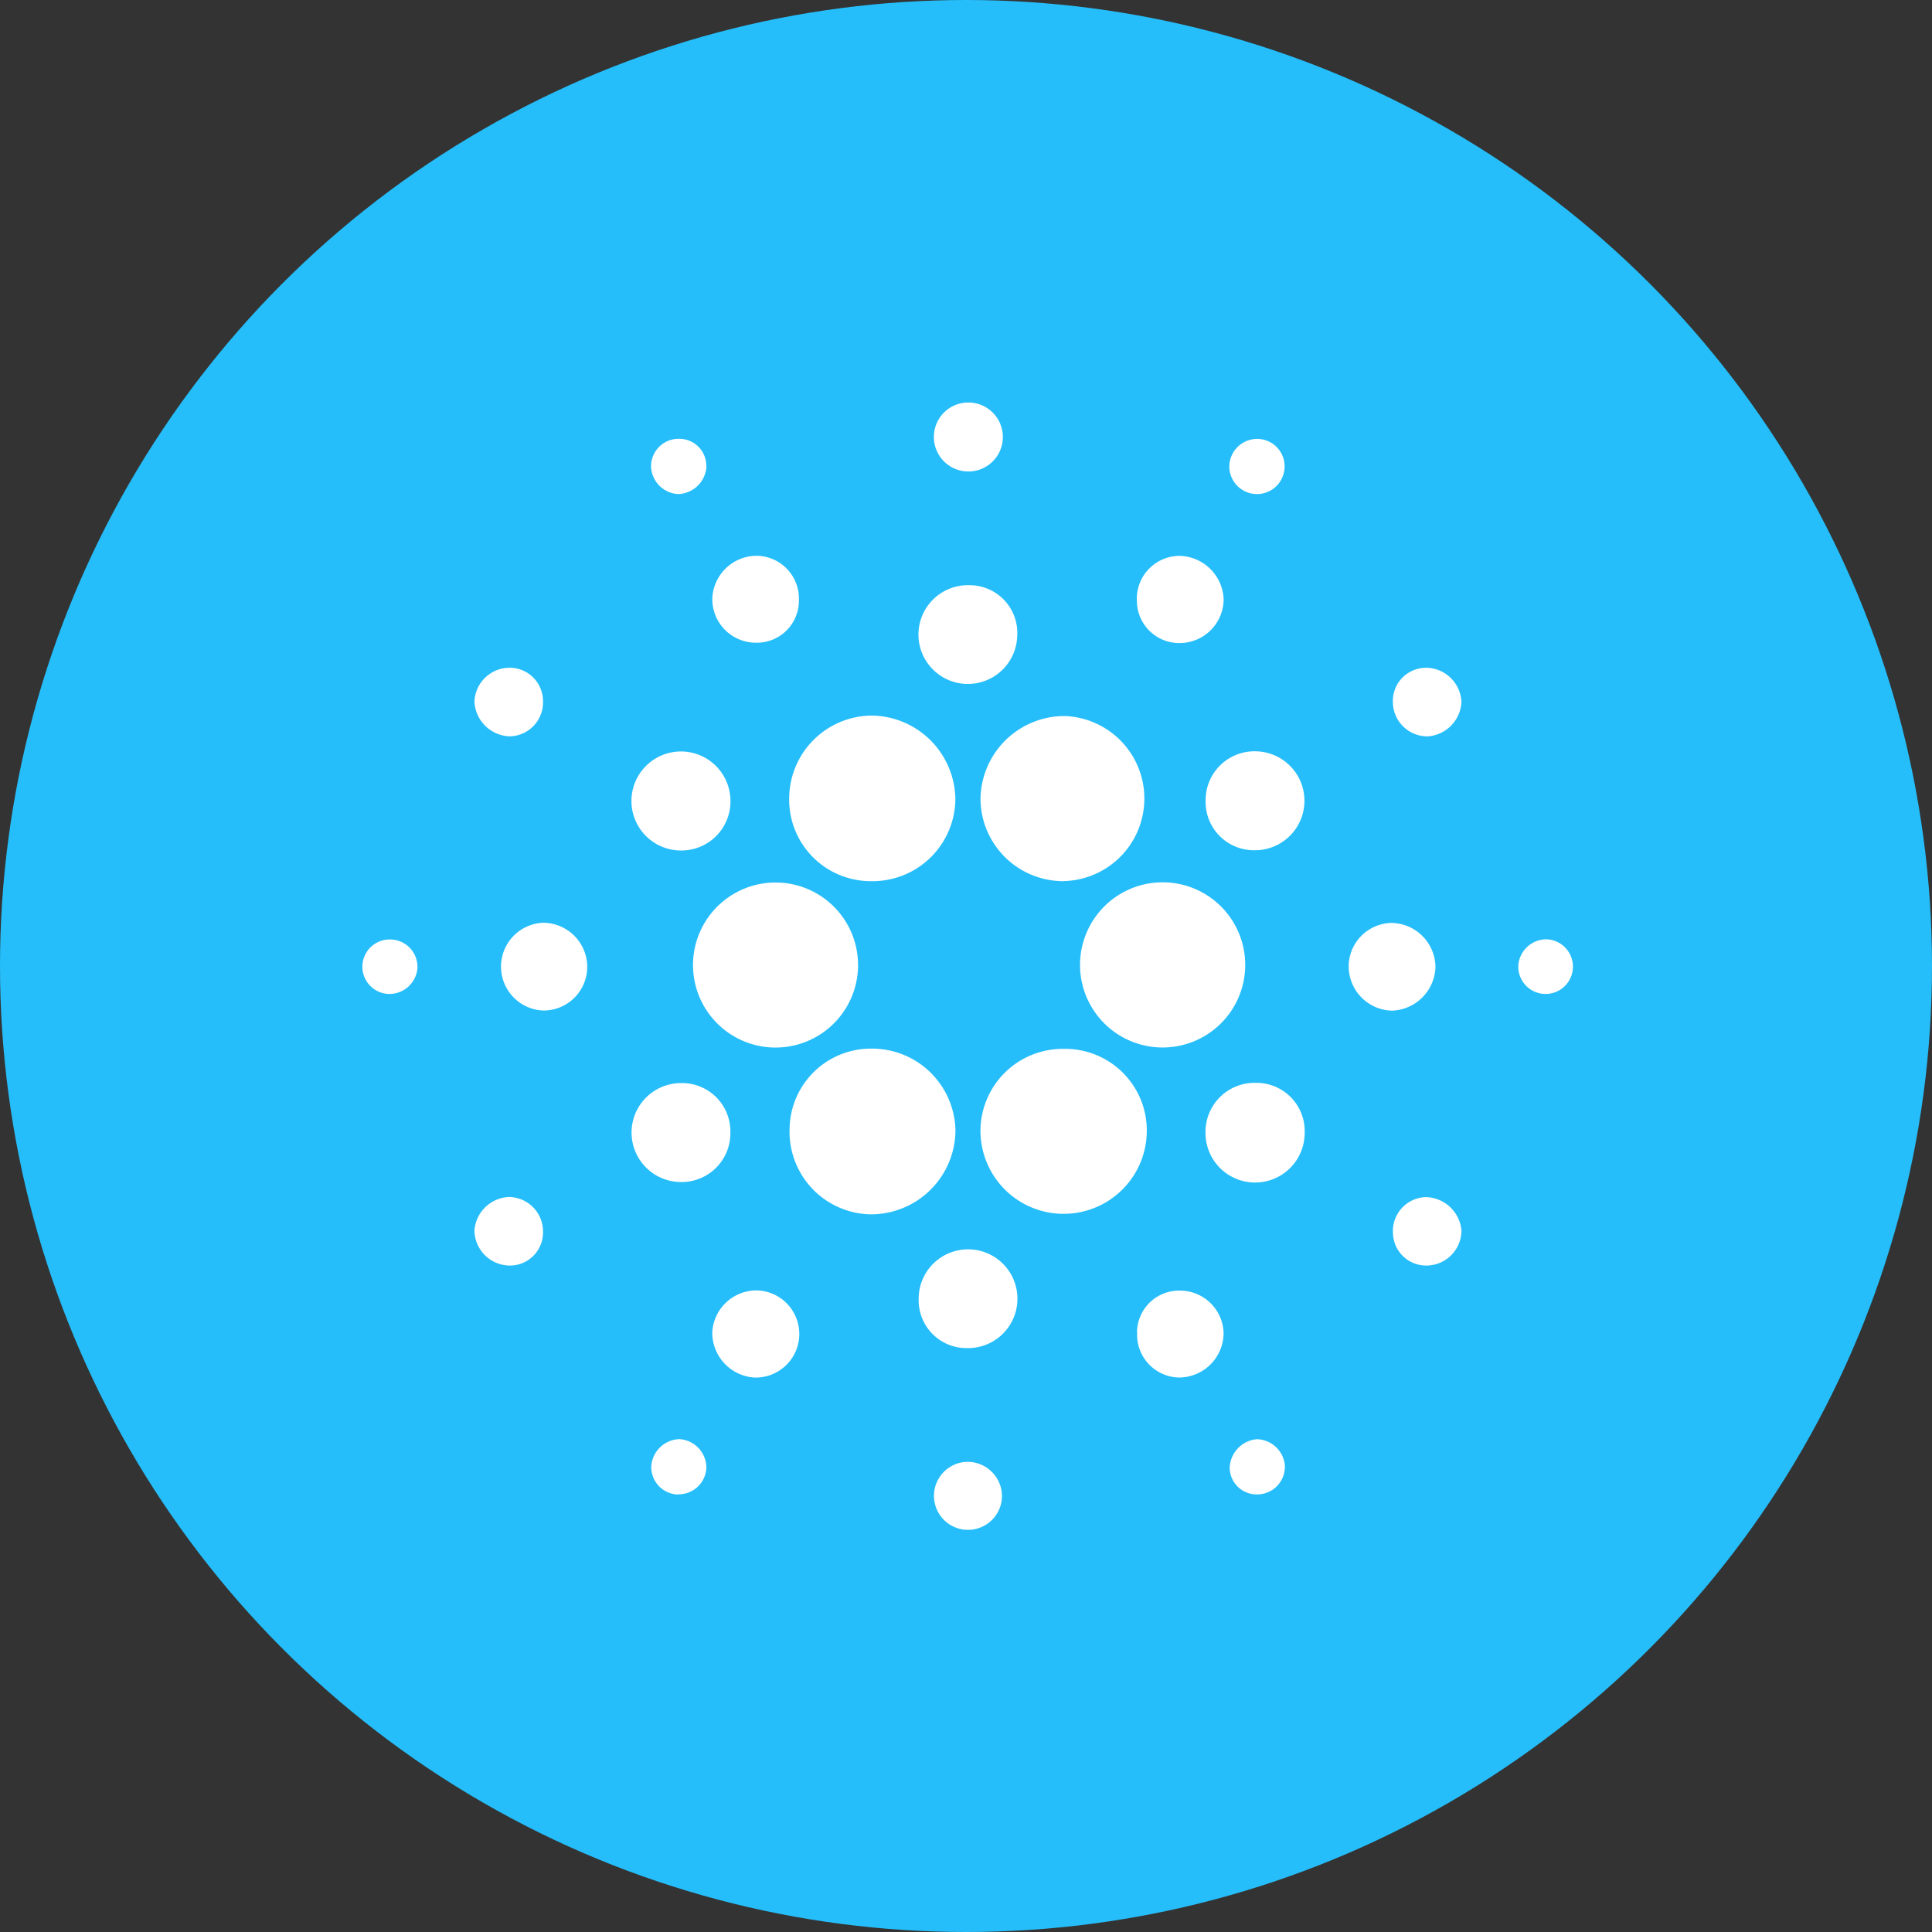<svg xmlns="http://www.w3.org/2000/svg" xmlns:xlink="http://www.w3.org/1999/xlink" width="48" height="48" viewBox="0 0 48 48">
  <rect x="0" y="0" width="48" height="48" fill="#333333" stroke="none"/>
  <defs>
    <clipPath id="clip-path">
      <rect id="Rettangolo_2" data-name="Rettangolo 2" width="30.096" height="28.033" fill="#fff"/>
    </clipPath>
  </defs>
  <g id="Raggruppa_17" data-name="Raggruppa 17" transform="translate(-468 -450)">
    <g id="Raggruppa_14" data-name="Raggruppa 14" transform="translate(111)">
      <g id="Raggruppa_11" data-name="Raggruppa 11" transform="translate(111)">
        <circle id="Ellipse_12" data-name="Ellipse 12" cx="24" cy="24" r="24" transform="translate(246 450)" fill="#25befa"/>
      </g>
    </g>
    <g id="Raggruppa_16" data-name="Raggruppa 16" transform="translate(477 460)">
      <g id="Raggruppa_15" data-name="Raggruppa 15" clip-path="url(#clip-path)">
        <path id="Tracciato_10" data-name="Tracciato 10" d="M166.05,171.454a2.027,2.027,0,0,1,2.067,2.026,2.066,2.066,0,1,1-4.133.012,2.044,2.044,0,0,1,2.065-2.038" transform="translate(-148.625 -155.395)" fill="#fff"/>
        <path id="Tracciato_11" data-name="Tracciato 11" d="M115.278,87.149a2.025,2.025,0,0,1-2.027-2.065,2.067,2.067,0,0,1,2.063-2.049,2.105,2.105,0,0,1,2.066,2.063,2.057,2.057,0,0,1-2.1,2.051" transform="translate(-102.644 -75.257)" fill="#fff"/>
        <path id="Tracciato_12" data-name="Tracciato 12" d="M166.062,87.268a2.058,2.058,0,0,1-2.078-2.028,2.087,2.087,0,0,1,2.09-2.074,2.051,2.051,0,0,1-.012,4.1" transform="translate(-148.624 -75.376)" fill="#fff"/>
        <path id="Tracciato_13" data-name="Tracciato 13" d="M191.747,127.273a2.052,2.052,0,1,1-.088,4.1,2.052,2.052,0,0,1,.088-4.1" transform="translate(-171.897 -115.352)" fill="#fff"/>
        <path id="Tracciato_14" data-name="Tracciato 14" d="M113.345,173.416a2.019,2.019,0,0,1,2.056-2.035,2.071,2.071,0,0,1,2.065,2.044,2.1,2.1,0,0,1-2.1,2.073,2.052,2.052,0,0,1-2.022-2.082" transform="translate(-102.728 -155.328)" fill="#fff"/>
        <path id="Tracciato_15" data-name="Tracciato 15" d="M89.76,127.327a2.05,2.05,0,1,1-.072,4.1,2.05,2.05,0,1,1,.072-4.1" transform="translate(-79.456 -115.401)" fill="#fff"/>
        <path id="Tracciato_16" data-name="Tracciato 16" d="M147.591,225.722a1.227,1.227,0,1,1,1.2,1.221,1.187,1.187,0,0,1-1.2-1.221" transform="translate(-133.767 -203.45)" fill="#fff"/>
        <path id="Tracciato_17" data-name="Tracciato 17" d="M149.992,49.688A1.227,1.227,0,1,1,148.8,48.46a1.188,1.188,0,0,1,1.194,1.228" transform="translate(-133.719 -43.921)" fill="#fff"/>
        <path id="Tracciato_18" data-name="Tracciato 18" d="M72.6,180.522a1.2,1.2,0,0,1,1.213,1.215,1.212,1.212,0,0,1-1.239,1.243,1.229,1.229,0,1,1,.026-2.458" transform="translate(-64.667 -163.613)" fill="#fff"/>
        <path id="Tracciato_19" data-name="Tracciato 19" d="M224.85,94.981a1.2,1.2,0,0,1-1.2-1.223,1.214,1.214,0,0,1,1.248-1.235,1.229,1.229,0,1,1-.043,2.458" transform="translate(-202.697 -83.857)" fill="#fff"/>
        <path id="Tracciato_20" data-name="Tracciato 20" d="M226.129,181.717a1.232,1.232,0,0,1-2.464-.021,1.219,1.219,0,0,1,1.247-1.234,1.2,1.2,0,0,1,1.217,1.255" transform="translate(-202.715 -163.559)" fill="#fff"/>
        <path id="Tracciato_21" data-name="Tracciato 21" d="M72.569,95.03a1.23,1.23,0,1,1,1.244-1.237,1.219,1.219,0,0,1-1.244,1.237" transform="translate(-64.665 -83.9)" fill="#fff"/>
        <path id="Tracciato_22" data-name="Tracciato 22" d="M205.512,236.609a1.046,1.046,0,0,1,1.085-1.032,1.084,1.084,0,0,1,1.066,1.069,1.111,1.111,0,0,1-1.1,1.09,1.062,1.062,0,0,1-1.047-1.128" transform="translate(-186.263 -213.512)" fill="#fff"/>
        <path id="Tracciato_23" data-name="Tracciato 23" d="M94.994,41.768a1.045,1.045,0,0,1-1.07,1.048,1.083,1.083,0,0,1-1.082-1.1,1.107,1.107,0,0,1,1.088-1.06,1.063,1.063,0,0,1,1.063,1.112" transform="translate(-84.145 -36.848)" fill="#fff"/>
        <path id="Tracciato_24" data-name="Tracciato 24" d="M93.981,235.52a1.083,1.083,0,0,1-.113,2.163,1.119,1.119,0,0,1-1.03-1.119,1.1,1.1,0,0,1,1.143-1.044" transform="translate(-84.142 -213.459)" fill="#fff"/>
        <path id="Tracciato_25" data-name="Tracciato 25" d="M206.571,42.8a1.052,1.052,0,0,1-1.093-1.033,1.066,1.066,0,0,1,1.044-1.133,1.121,1.121,0,0,1,1.111,1.087,1.094,1.094,0,0,1-1.062,1.079" transform="translate(-186.232 -36.824)" fill="#fff"/>
        <path id="Tracciato_26" data-name="Tracciato 26" d="M38.807,139.057a1.086,1.086,0,0,1-1.087,1.1,1.091,1.091,0,0,1-.02-2.18,1.1,1.1,0,0,1,1.107,1.082" transform="translate(-33.217 -125.051)" fill="#fff"/>
        <path id="Tracciato_27" data-name="Tracciato 27" d="M261.647,139.112a1.086,1.086,0,0,1,1.064-1.075,1.109,1.109,0,0,1,1.093,1.1,1.121,1.121,0,0,1-1.071,1.079,1.1,1.1,0,0,1-1.085-1.1" transform="translate(-237.14 -125.107)" fill="#fff"/>
        <path id="Tracciato_28" data-name="Tracciato 28" d="M152.483,0a.857.857,0,1,1-.856.81.855.855,0,0,1,.856-.81" transform="translate(-137.424 0)" fill="#fff"/>
        <path id="Tracciato_29" data-name="Tracciato 29" d="M153.349,281.85a.845.845,0,1,1-.852-.86.856.856,0,0,1,.852.86" transform="translate(-137.455 -254.671)" fill="#fff"/>
        <path id="Tracciato_30" data-name="Tracciato 30" d="M30.623,72.067a.908.908,0,0,1-.866-.864.876.876,0,0,1,.835-.839.829.829,0,0,1,.869.832.844.844,0,0,1-.838.871" transform="translate(-26.97 -63.773)" fill="#fff"/>
        <path id="Tracciato_31" data-name="Tracciato 31" d="M275.09,211.58a.875.875,0,0,1-.853.867.824.824,0,0,1-.849-.8.843.843,0,0,1,.809-.9.908.908,0,0,1,.893.835" transform="translate(-247.78 -191.005)" fill="#fff"/>
        <path id="Tracciato_32" data-name="Tracciato 32" d="M274.205,70.359a.888.888,0,0,1,.876.847.9.9,0,0,1-.824.857.856.856,0,0,1-.879-.832.825.825,0,0,1,.827-.871" transform="translate(-247.772 -63.769)" fill="#fff"/>
        <path id="Tracciato_33" data-name="Tracciato 33" d="M30.608,212.443a.885.885,0,0,1-.852-.871.9.9,0,0,1,.849-.832.856.856,0,0,1,.855.857.823.823,0,0,1-.852.846" transform="translate(-26.969 -191.001)" fill="#fff"/>
        <path id="Tracciato_34" data-name="Tracciato 34" d="M231.361,10.271a.687.687,0,1,1-1.373.05.692.692,0,0,1,.664-.7.682.682,0,0,1,.709.654" transform="translate(-208.446 -8.716)" fill="#fff"/>
        <path id="Tracciato_35" data-name="Tracciato 35" d="M77.336,276.4a.681.681,0,0,1-.668-.7.722.722,0,0,1,.7-.676.714.714,0,0,1,.669.708.69.69,0,0,1-.7.663" transform="translate(-69.487 -249.269)" fill="#fff"/>
        <path id="Tracciato_36" data-name="Tracciato 36" d="M78.02,10.333a.727.727,0,0,1-.7.688.71.71,0,0,1-.677-.7.684.684,0,0,1,.693-.673.671.671,0,0,1,.68.683" transform="translate(-69.468 -8.746)" fill="#fff"/>
        <path id="Tracciato_37" data-name="Tracciato 37" d="M231.4,275.671a.687.687,0,0,1-.671.693.671.671,0,0,1-.7-.66.74.74,0,0,1,.673-.711.715.715,0,0,1,.7.678" transform="translate(-208.478 -249.236)" fill="#fff"/>
        <path id="Tracciato_38" data-name="Tracciato 38" d="M307.361,142.39a.679.679,0,1,1-.7.67.7.7,0,0,1,.7-.67" transform="translate(-277.94 -129.053)" fill="#fff"/>
        <path id="Tracciato_39" data-name="Tracciato 39" d="M1.373,143.13a.7.7,0,0,1-.724.642.677.677,0,1,1,.073-1.352.68.68,0,0,1,.65.711" transform="translate(-0.001 -129.078)" fill="#fff"/>
      </g>
    </g>
  </g>
</svg>
